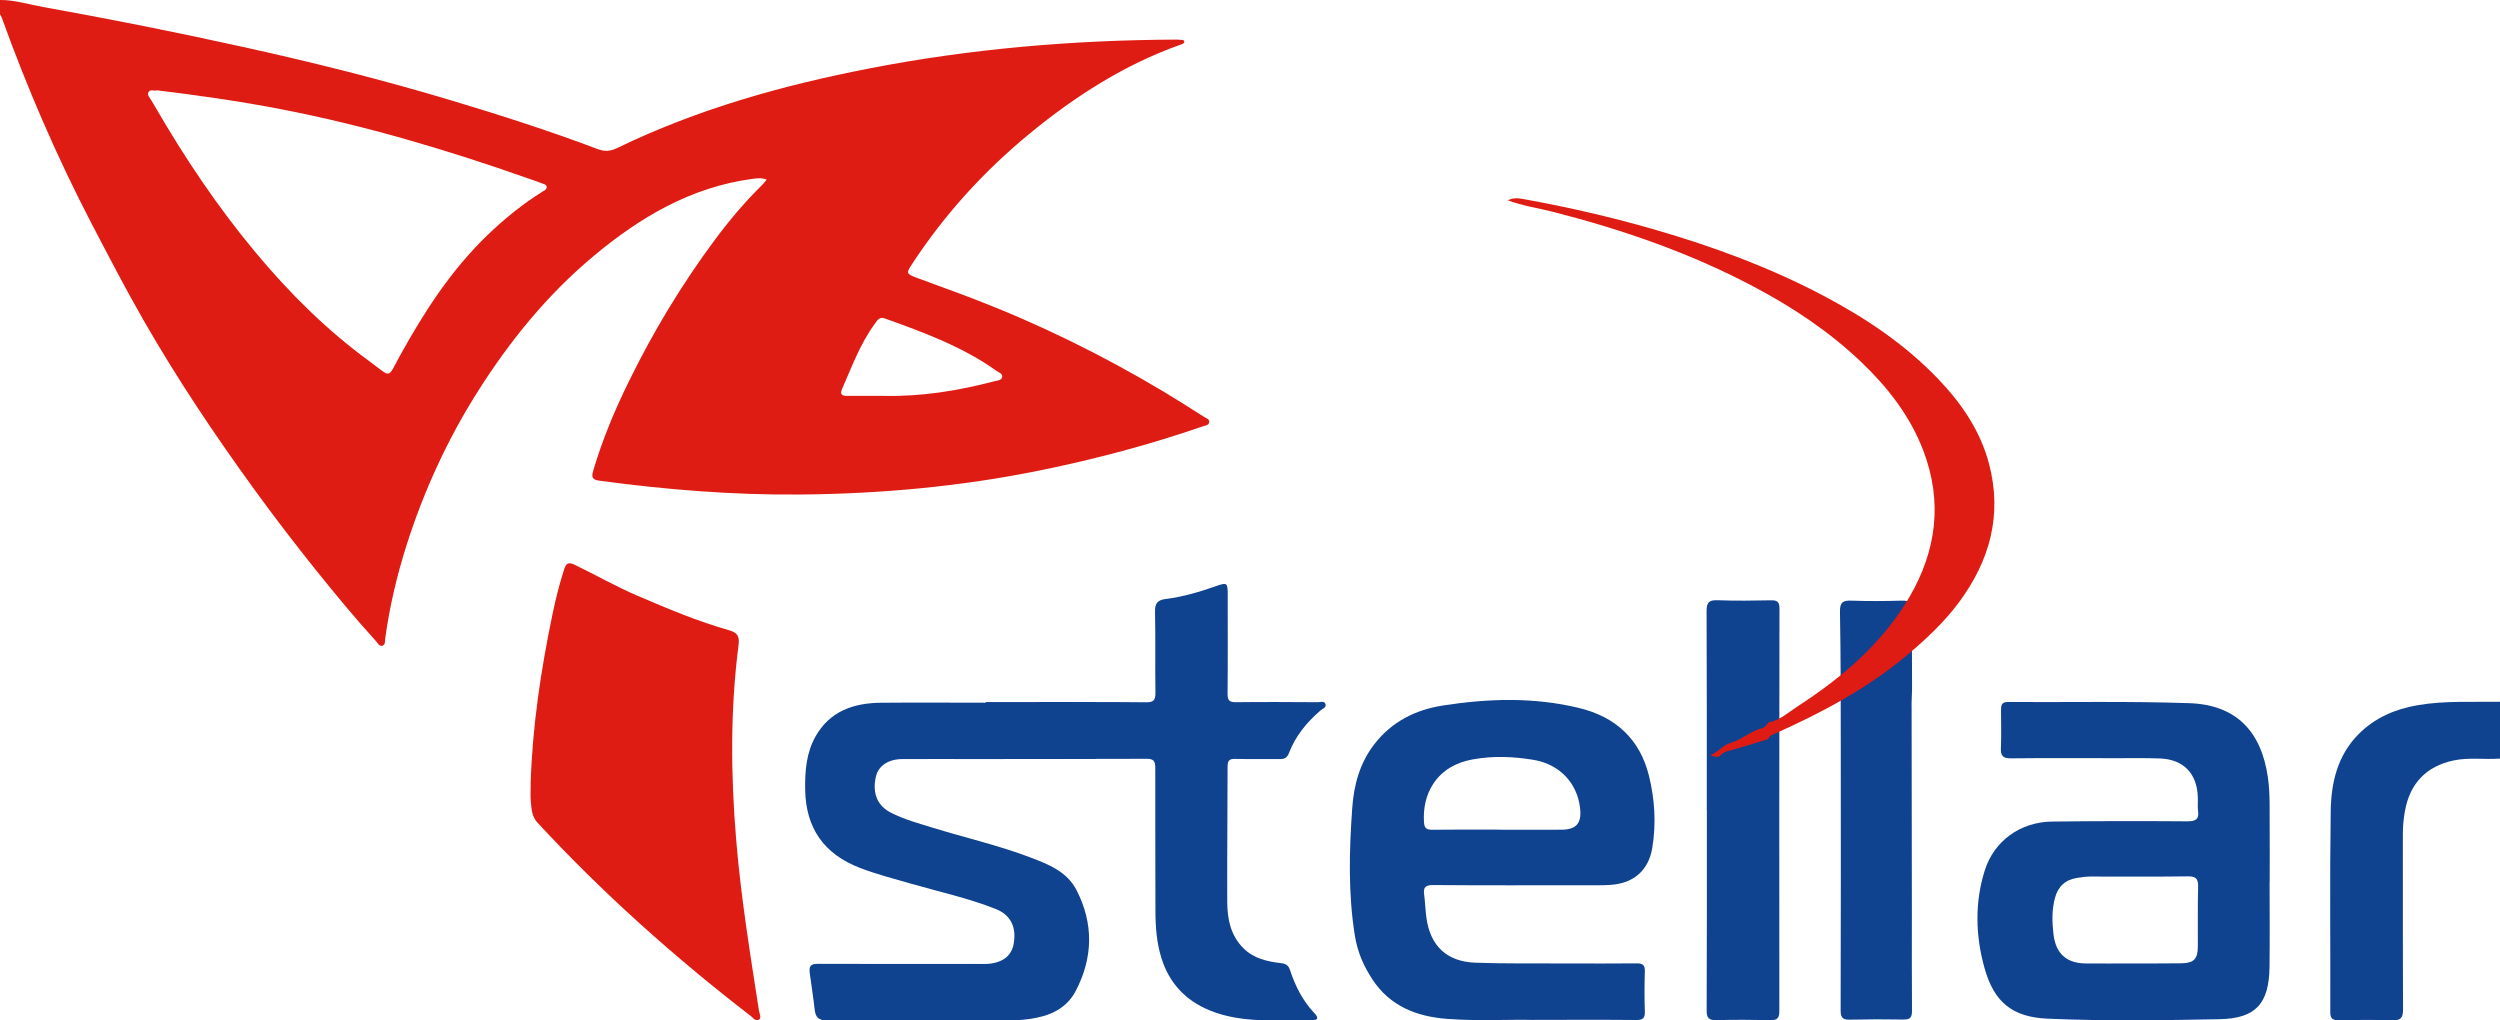 <svg xmlns="http://www.w3.org/2000/svg" width="98" height="40" viewBox="0 0 98 40" fill="none"><g clip-path="url(#clip0_1096_3029)"><path d="M0 0C0.581 -0.005 1.13 0.176 1.693 0.275C4.342 0.75 6.984 1.277 9.613 1.859C12.309 2.454 14.987 3.127 17.634 3.919C19.587 4.504 21.526 5.125 23.434 5.846C23.701 5.948 23.934 5.93 24.191 5.804C27.341 4.276 30.68 3.342 34.097 2.679C38.063 1.908 42.072 1.57 46.108 1.552C46.199 1.552 46.292 1.562 46.383 1.573C46.398 1.573 46.411 1.604 46.427 1.62C46.416 1.728 46.323 1.733 46.253 1.759C44.078 2.535 42.162 3.762 40.384 5.219C38.579 6.7 37.019 8.41 35.738 10.373C35.523 10.701 35.533 10.737 35.909 10.879C36.653 11.159 37.402 11.422 38.144 11.707C40.742 12.703 43.23 13.928 45.621 15.356C46.155 15.676 46.678 16.012 47.205 16.345C47.288 16.397 47.422 16.428 47.399 16.559C47.376 16.677 47.241 16.683 47.148 16.714C45.066 17.432 42.945 17.996 40.788 18.436C37.675 19.071 34.527 19.359 31.357 19.385C28.717 19.409 26.091 19.194 23.475 18.84C23.133 18.793 23.213 18.596 23.273 18.389C23.626 17.207 24.1 16.075 24.642 14.971C25.601 13.01 26.724 11.149 28.023 9.4C28.588 8.64 29.2 7.914 29.876 7.251C29.933 7.196 29.98 7.128 30.052 7.041C29.843 6.957 29.659 6.991 29.472 7.015C27.081 7.34 25.093 8.514 23.278 10.03C21.474 11.534 20.001 13.34 18.741 15.328C17.544 17.218 16.618 19.233 15.939 21.365C15.558 22.562 15.27 23.787 15.099 25.037C15.086 25.134 15.112 25.27 14.993 25.31C14.868 25.352 14.819 25.223 14.754 25.15C13.922 24.235 13.134 23.283 12.359 22.316C11.552 21.307 10.764 20.282 10.005 19.236C8.439 17.081 6.953 14.866 5.626 12.551C4.913 11.309 4.252 10.032 3.588 8.761C2.23 6.15 1.063 3.45 0.065 0.679C0.049 0.637 0.021 0.598 0 0.558V0ZM6.139 3.544C6.038 3.576 5.895 3.489 5.825 3.605C5.755 3.72 5.864 3.82 5.921 3.916C5.971 3.995 6.017 4.074 6.064 4.155C7.231 6.171 8.522 8.1 10.012 9.888C11.34 11.482 12.802 12.937 14.479 14.161C15.371 14.811 15.164 14.877 15.69 13.922C16.639 12.205 17.699 10.57 19.122 9.204C19.781 8.572 20.486 7.998 21.264 7.513C21.331 7.471 21.425 7.434 21.43 7.348C21.438 7.225 21.313 7.219 21.235 7.185C21.064 7.115 20.891 7.06 20.717 6.999C17.533 5.877 14.308 4.915 10.99 4.276C9.385 3.966 7.77 3.736 6.144 3.539L6.139 3.544ZM34.662 15.519C36.122 15.548 37.55 15.32 38.958 14.95C39.075 14.918 39.248 14.921 39.282 14.79C39.318 14.643 39.145 14.599 39.049 14.528C37.716 13.582 36.202 13.026 34.685 12.483C34.473 12.407 34.398 12.549 34.302 12.68C33.726 13.456 33.4 14.363 33.013 15.236C32.907 15.477 33.018 15.519 33.215 15.519C33.698 15.519 34.182 15.519 34.665 15.519H34.662Z" fill="#DF1C13"></path><path d="M98.001 29.737C97.394 29.782 96.782 29.682 96.178 29.81C95.113 30.038 94.467 30.707 94.273 31.795C94.218 32.094 94.192 32.39 94.192 32.694C94.195 34.982 94.187 37.271 94.2 39.559C94.2 39.887 94.12 40.008 93.777 39.997C93.075 39.971 92.372 39.981 91.672 39.992C91.439 39.995 91.346 39.932 91.348 39.68C91.356 37.053 91.325 34.429 91.364 31.805C91.379 30.696 91.62 29.627 92.45 28.785C93.096 28.133 93.886 27.797 94.765 27.645C95.836 27.459 96.922 27.527 98.003 27.509V29.74L98.001 29.737Z" fill="#0F428F"></path><path d="M38.639 27.522C40.055 27.522 41.473 27.514 42.889 27.53C43.182 27.532 43.195 29.742 42.912 29.745C40.402 29.755 37.89 29.75 35.381 29.755C34.826 29.755 34.434 30.02 34.336 30.437C34.185 31.087 34.39 31.582 34.919 31.855C35.446 32.125 36.013 32.277 36.573 32.45C37.844 32.841 39.14 33.137 40.389 33.611C41.12 33.889 41.828 34.172 42.199 34.891C42.876 36.207 42.852 37.551 42.16 38.86C41.789 39.559 41.12 39.835 40.377 39.942C39.713 40.037 39.041 39.992 38.375 39.995C36.405 40 34.437 39.989 32.467 40.002C32.132 40.002 31.971 39.932 31.933 39.562C31.883 39.09 31.803 38.621 31.743 38.149C31.707 37.863 31.78 37.782 32.06 37.782C34.134 37.79 36.205 37.787 38.279 37.787C38.393 37.787 38.51 37.787 38.624 37.787C39.251 37.774 39.645 37.499 39.733 37.011C39.855 36.348 39.625 35.866 39.033 35.633C37.94 35.2 36.788 34.951 35.661 34.626C35.007 34.437 34.351 34.267 33.714 34.023C32.309 33.486 31.585 32.471 31.562 30.945C31.552 30.217 31.609 29.496 31.977 28.854C32.539 27.873 33.467 27.559 34.525 27.548C35.897 27.535 37.265 27.546 38.637 27.546C38.637 27.538 38.637 27.532 38.637 27.525L38.639 27.522Z" fill="#0F428F"></path><path d="M40.678 27.522C42.093 27.522 43.511 27.514 44.927 27.53C45.22 27.533 45.295 27.446 45.293 27.158C45.277 26.101 45.3 25.042 45.277 23.986C45.269 23.648 45.376 23.519 45.702 23.48C46.379 23.396 47.03 23.2 47.672 22.974C48.1 22.825 48.124 22.846 48.126 23.289C48.126 24.591 48.134 25.892 48.121 27.195C48.121 27.454 48.188 27.53 48.45 27.527C49.521 27.514 50.592 27.52 51.662 27.527C51.764 27.527 51.922 27.457 51.961 27.609C51.997 27.745 51.841 27.782 51.758 27.855C51.227 28.314 50.786 28.846 50.532 29.509C50.459 29.698 50.361 29.758 50.177 29.756C49.588 29.75 49.002 29.764 48.414 29.748C48.181 29.743 48.121 29.826 48.121 30.049C48.121 31.816 48.1 33.58 48.108 35.347C48.111 36.018 48.233 36.663 48.741 37.169C49.153 37.583 49.682 37.691 50.218 37.756C50.408 37.78 50.509 37.843 50.566 38.021C50.776 38.655 51.069 39.24 51.535 39.727C51.655 39.851 51.709 39.992 51.458 39.99C50.094 39.969 48.709 40.142 47.4 39.599C46.477 39.216 45.84 38.543 45.534 37.575C45.339 36.962 45.293 36.325 45.293 35.683C45.293 33.824 45.282 31.963 45.287 30.104C45.287 29.842 45.23 29.743 44.948 29.745C42.438 29.756 39.926 29.75 37.416 29.756C36.862 29.756 39.306 27.546 40.675 27.546C40.675 27.538 40.675 27.533 40.675 27.525L40.678 27.522Z" fill="#0F428F"></path><path d="M20.801 30.736C20.868 28.489 21.2 26.277 21.657 24.083C21.778 23.493 21.926 22.906 22.11 22.332C22.185 22.096 22.263 22.012 22.525 22.138C23.355 22.539 24.153 22.998 25.003 23.359C26.18 23.863 27.358 24.361 28.589 24.709C28.921 24.804 28.993 24.966 28.952 25.284C28.623 27.829 28.646 30.38 28.859 32.933C29.045 35.179 29.408 37.402 29.753 39.628C29.771 39.746 29.867 39.906 29.737 39.977C29.618 40.042 29.515 39.893 29.416 39.817C26.432 37.515 23.629 35.014 21.065 32.243C20.848 32.008 20.837 31.719 20.809 31.433C20.785 31.203 20.804 30.969 20.804 30.736H20.801Z" fill="#DF1C13"></path><path d="M60.146 39.982C59.184 39.955 57.953 40.034 56.721 39.94C55.531 39.848 54.494 39.444 53.804 38.401C53.46 37.879 53.213 37.326 53.11 36.673C52.845 35.014 52.889 33.355 53.006 31.695C53.068 30.783 53.299 29.913 53.877 29.168C54.562 28.285 55.492 27.823 56.55 27.658C58.334 27.378 60.128 27.323 61.898 27.753C63.319 28.096 64.286 28.961 64.644 30.429C64.869 31.352 64.924 32.288 64.771 33.229C64.631 34.097 64.058 34.623 63.148 34.686C62.816 34.71 62.482 34.702 62.147 34.702C60.156 34.702 58.163 34.71 56.172 34.694C55.871 34.694 55.788 34.786 55.827 35.072C55.868 35.371 55.873 35.675 55.915 35.974C56.065 37.077 56.711 37.698 57.839 37.738C59.034 37.78 60.234 37.761 61.429 37.767C62.339 37.769 63.249 37.774 64.159 37.764C64.395 37.761 64.486 37.832 64.478 38.078C64.462 38.6 64.46 39.124 64.478 39.646C64.486 39.906 64.408 39.987 64.146 39.984C62.902 39.971 61.66 39.979 60.146 39.979V39.982ZM58.697 32.524C59.537 32.524 60.377 32.529 61.217 32.524C61.795 32.519 62.005 32.269 61.94 31.688C61.834 30.697 61.136 29.957 60.117 29.787C59.319 29.653 58.513 29.624 57.714 29.771C57.084 29.887 56.534 30.185 56.179 30.733C55.894 31.174 55.79 31.677 55.819 32.212C55.832 32.458 55.907 32.529 56.14 32.526C56.993 32.516 57.844 32.521 58.697 32.521V32.524Z" fill="#0F428F"></path><path d="M88.968 34.579C88.968 35.682 88.978 36.786 88.966 37.89C88.947 39.347 88.431 39.924 87 39.953C84.755 39.997 82.51 40.029 80.265 39.932C78.878 39.871 78.162 39.284 77.787 37.926C77.439 36.668 77.406 35.373 77.805 34.115C78.17 32.961 79.2 32.225 80.426 32.206C82.199 32.183 83.972 32.183 85.746 32.196C86.075 32.196 86.21 32.117 86.163 31.777C86.14 31.606 86.163 31.428 86.155 31.255C86.127 30.319 85.595 29.766 84.667 29.732C84.105 29.711 83.539 29.721 82.974 29.721C81.592 29.721 80.211 29.711 78.829 29.727C78.523 29.729 78.422 29.635 78.435 29.331C78.455 28.833 78.442 28.332 78.44 27.831C78.44 27.648 78.468 27.517 78.699 27.519C81.071 27.532 83.444 27.485 85.813 27.564C87.638 27.624 88.639 28.647 88.901 30.471C88.997 31.142 88.963 31.816 88.971 32.49C88.978 33.187 88.971 33.884 88.971 34.581H88.966L88.968 34.579ZM83.581 37.767C84.226 37.764 84.869 37.772 85.515 37.761C86.002 37.753 86.153 37.591 86.155 37.103C86.16 36.325 86.145 35.546 86.166 34.77C86.173 34.458 86.093 34.348 85.766 34.353C84.488 34.372 83.21 34.359 81.935 34.361C81.763 34.361 81.59 34.388 81.421 34.414C80.965 34.484 80.677 34.747 80.555 35.197C80.428 35.667 80.441 36.141 80.496 36.616C80.581 37.373 81.001 37.759 81.753 37.767C82.362 37.774 82.974 37.767 83.584 37.767H83.581Z" fill="#0F428F"></path><path d="M66.906 31.761C66.906 29.158 66.911 26.555 66.898 23.954C66.898 23.616 66.992 23.516 67.326 23.529C68.028 23.556 68.731 23.545 69.434 23.532C69.672 23.527 69.755 23.603 69.755 23.847C69.747 29.11 69.745 34.372 69.75 39.635C69.75 39.916 69.667 39.995 69.397 39.989C68.695 39.974 67.992 39.971 67.29 39.989C66.989 39.997 66.898 39.913 66.901 39.601C66.914 36.988 66.909 34.374 66.909 31.758L66.906 31.761Z" fill="#0F428F"></path><path d="M74.935 27.637C74.937 30.345 74.943 33.05 74.945 35.758C74.945 37.048 74.94 38.338 74.95 39.628C74.95 39.887 74.873 39.971 74.613 39.966C73.911 39.953 73.208 39.955 72.506 39.971C72.241 39.976 72.153 39.898 72.153 39.614C72.163 36.165 72.161 32.712 72.158 29.263C72.158 27.501 72.158 25.742 72.127 23.98C72.122 23.608 72.241 23.532 72.576 23.545C73.231 23.569 73.887 23.564 74.543 23.545C74.847 23.538 74.969 23.611 74.961 23.949C74.937 24.958 74.953 25.97 74.953 26.982L74.932 27.637H74.935Z" fill="#0F428F"></path><path d="M69.316 28.971C68.87 29.108 68.427 29.249 67.978 29.375C67.779 29.43 67.579 29.449 67.424 29.627C67.372 29.687 67.185 29.682 67.048 29.598C67.351 29.493 67.527 29.21 67.831 29.124C68.279 28.995 68.629 28.649 69.093 28.539C69.186 28.518 69.257 28.392 69.337 28.316C69.78 28.23 70.107 27.923 70.47 27.687C72.217 26.552 73.786 25.226 74.856 23.391C75.914 21.574 76.153 19.666 75.398 17.676C74.882 16.318 74.014 15.199 72.974 14.205C71.73 13.015 70.314 12.071 68.803 11.267C66.288 9.927 63.618 9.004 60.87 8.302C60.299 8.155 59.711 8.079 59.102 7.851C59.361 7.728 59.571 7.777 59.778 7.814C61.51 8.129 63.221 8.522 64.914 9.015C67.164 9.668 69.352 10.475 71.432 11.568C73.101 12.446 74.662 13.482 75.979 14.858C76.891 15.812 77.63 16.887 77.972 18.187C78.496 20.187 78.001 21.972 76.801 23.598C76.212 24.395 75.502 25.055 74.747 25.689C73.176 27.008 71.39 27.947 69.539 28.777C69.441 28.822 69.345 28.848 69.319 28.969L69.316 28.971Z" fill="#DF1C13"></path></g><defs><clipPath id="clip0_1096_3029"><rect width="98" height="40" fill="white"></rect></clipPath></defs></svg>